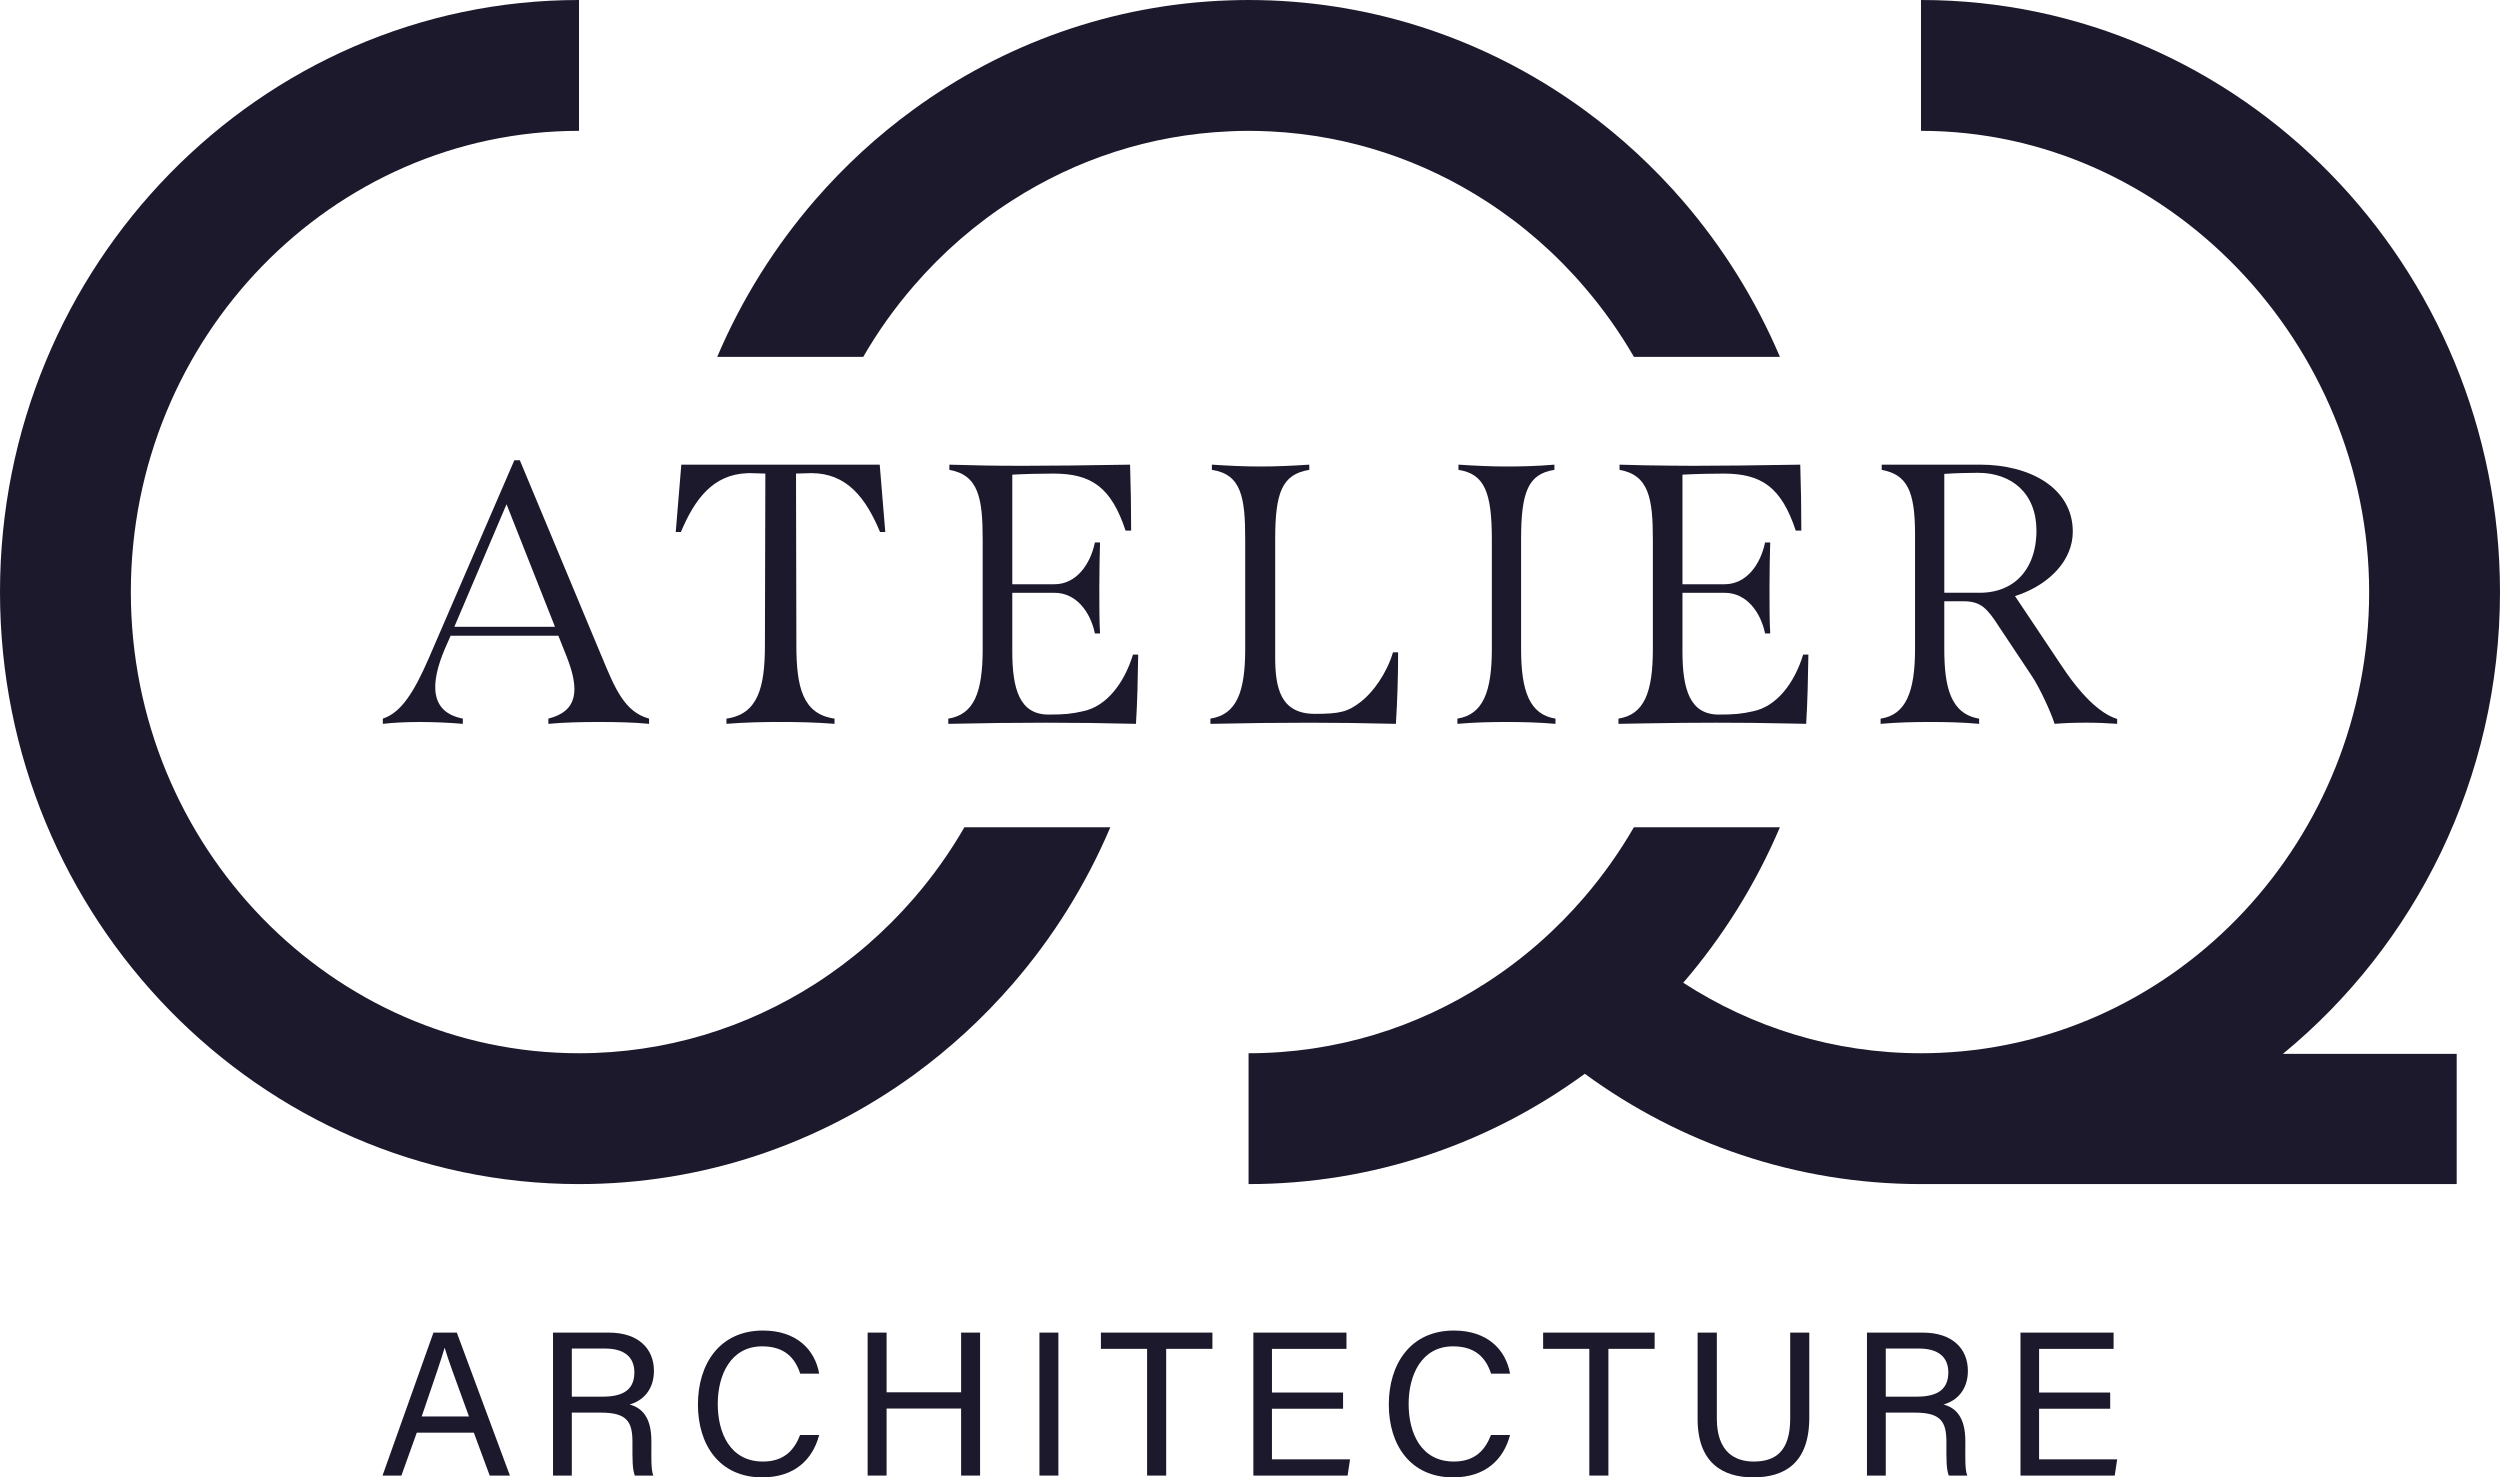 <?xml version="1.0" encoding="UTF-8"?>
<svg id="Calque_2" data-name="Calque 2" xmlns="http://www.w3.org/2000/svg" viewBox="0 0 1812.87 1071.31">
  <defs>
    <style>
      .cls-1 {
        fill: #1b192b;
      }
    </style>
  </defs>
  <g id="Calque_1-2" data-name="Calque 1">
    <g>
      <g>
        <path class="cls-1" d="m805.15,599.87c-17.72,41.76-41.71,80.04-70.84,113.67-21.35,24.65-45.4,46.77-71.63,65.87-68.63,49.88-152.41,79.23-242.81,79.23C188.35,858.64,0,666.02,0,429.31S188.35,0,419.86,0v94.88c-179.2,0-324.98,150-324.98,334.43s145.78,334.45,324.98,334.45c62.76,0,121.36-18.43,171.1-50.22,26.72-17.08,50.88-38.05,71.72-62.14,13.76-15.89,26.04-33.12,36.66-51.52h105.82Z"/>
        <path class="cls-1" d="m1655.43,764.23h126.03v94.41h-388.45c-90.85,0-175.02-29.66-243.8-79.99-68.82,50.33-152.99,79.99-243.82,79.99v-94.88c63.29,0,122.41-18.7,172.42-51.12,26.66-17.15,50.71-38.28,71.4-62.46,13.31-15.55,25.25-32.39,35.61-50.31h105.88c-17.59,41.37-41.35,79.35-70.1,112.77,50.01,32.41,109.1,51.12,172.4,51.12h.04c4.69,0,9.38-.11,14.05-.32,172.7-7.61,310.89-154.59,310.89-334.13s-145.76-334.43-324.98-334.43V0c231.53,0,419.86,192.57,419.86,429.31,0,135.31-61.52,256.18-157.45,334.92Z"/>
        <path class="cls-1" d="m1290.69,258.77h-105.86c-10.34-17.91-22.29-34.74-35.61-50.26-20.69-24.27-44.74-45.32-71.4-62.53-45.72-29.58-99.06-47.77-156.21-50.67-5.37-.26-10.79-.43-16.21-.43-4.71,0-9.43.11-14.07.36-57.43,2.5-111.02,20.41-157.02,49.88-26.74,17.06-50.84,38.02-71.63,62.12-13.78,15.89-26.08,33.14-36.7,51.52h-105.88c17.72-41.71,41.76-79.99,70.87-113.64,21.35-24.63,45.4-46.79,71.72-65.9C727.63,31.97,806.3,3.13,891.33.26c4.65-.15,9.36-.26,14.07-.26,5.42,0,10.83.13,16.21.32,84.62,3.33,162.95,32.37,227.61,79.69,26.17,19.15,50.14,41.31,71.4,65.96,28.75,33.42,52.5,71.42,70.08,112.79Z"/>
      </g>
      <g>
        <path class="cls-1" d="m302.22,1038.91l-11.15,31.1h-13.68l36.93-103.68h16.93l38.51,103.68h-14.65l-11.5-31.1h-41.37Zm37.85-11.78c-9.88-27.25-15.31-41.73-17.56-49.63h-.15c-2.53,8.79-8.61,26.32-16.57,49.63h34.28Z"/>
        <path class="cls-1" d="m414.65,1024.35v45.67h-13.63v-103.68h40.52c21.3,0,32.66,11.55,32.66,27.74,0,13.47-7.74,21.64-17.67,24.39,8.46,2.27,15.82,8.59,15.82,26.58v4.45c0,7.14-.33,16.19,1.39,20.53h-13.37c-1.88-4.47-1.75-12.55-1.75-22.28v-2.21c0-14.76-4.17-21.18-22.77-21.18h-21.2Zm0-11.57h22.55c15.85,0,22.81-5.96,22.81-17.61,0-11.02-7.18-17.27-21.26-17.27h-24.09v34.88Z"/>
        <path class="cls-1" d="m594,1040.62c-4.6,17.6-17.72,30.69-41.25,30.69-31.01,0-46.65-23.53-46.65-52.83s15.66-53.64,47.16-53.64c24.45,0,37.72,13.94,40.77,31.27h-13.75c-3.71-11.29-11.19-19.81-27.58-19.81-22.87,0-32.22,20.79-32.22,41.76s8.88,41.78,32.81,41.78c15.99,0,22.99-9.16,26.89-19.23h13.8Z"/>
        <path class="cls-1" d="m629.16,966.33h13.75v43.29h54.04v-43.29h13.75v103.68h-13.75v-48.61h-54.04v48.61h-13.75v-103.68Z"/>
        <path class="cls-1" d="m767.49,966.33v103.68h-13.75v-103.68h13.75Z"/>
        <path class="cls-1" d="m831.81,978.11h-33.49v-11.78h80.86v11.78h-33.53v91.9h-13.84v-91.9Z"/>
        <path class="cls-1" d="m973.91,1021.55h-51.56v36.69h56.63l-1.77,11.78h-68.34v-103.68h67.52v11.78h-54.03v31.66h51.56v11.78Z"/>
        <path class="cls-1" d="m1094.99,1040.62c-4.6,17.6-17.72,30.69-41.25,30.69-31.01,0-46.65-23.53-46.65-52.83s15.66-53.64,47.16-53.64c24.45,0,37.72,13.94,40.77,31.27h-13.75c-3.71-11.29-11.19-19.81-27.58-19.81-22.87,0-32.22,20.79-32.22,41.76s8.88,41.78,32.81,41.78c15.99,0,22.99-9.16,26.89-19.23h13.8Z"/>
        <path class="cls-1" d="m1152.49,978.11h-33.49v-11.78h80.86v11.78h-33.53v91.9h-13.84v-91.9Z"/>
        <path class="cls-1" d="m1244.96,966.33v62.39c0,24.5,13.43,31.12,26.71,31.12,15.54,0,26.49-7.14,26.49-31.12v-62.39h13.84v61.68c0,33.64-18.6,43.3-40.63,43.3s-40.35-10.44-40.35-42.32v-62.65h13.94Z"/>
        <path class="cls-1" d="m1367.46,1024.35v45.67h-13.63v-103.68h40.52c21.3,0,32.66,11.55,32.66,27.74,0,13.47-7.74,21.64-17.67,24.39,8.46,2.27,15.82,8.59,15.82,26.58v4.45c0,7.14-.33,16.19,1.39,20.53h-13.37c-1.88-4.47-1.75-12.55-1.75-22.28v-2.21c0-14.76-4.17-21.18-22.77-21.18h-21.2Zm0-11.57h22.55c15.85,0,22.81-5.96,22.81-17.61,0-11.02-7.18-17.27-21.26-17.27h-24.09v34.88Z"/>
        <path class="cls-1" d="m1530.19,1021.55h-51.56v36.69h56.63l-1.77,11.78h-68.34v-103.68h67.52v11.78h-54.03v31.66h51.56v11.78Z"/>
      </g>
      <g>
        <path class="cls-1" d="m436.29,476l-59.34-142.26h-3.97l-12.52,28.95-49.53,114.64c-10.76,24.73-20.12,39.51-33.31,43.76v3.8c7.25-.84,16.64-1.34,26.84-1.34s21.21.49,31.17,1.34v-3.8c-23.6-4.54-24.17-24.66-12.87-50.97l4.01-9.11h78.13l5.87,14.74c9.71,24.41,8.34,40-13.12,45.34v3.8c11.54-1.09,24.41-1.34,37.04-1.34s24.98.25,35.99,1.34v-3.8c-17.73-4.78-24.69-21.71-34.37-45.1Zm-106.83-21.46l37.85-88.89,35.14,88.89h-72.99Z"/>
        <path class="cls-1" d="m638.19,385.78h3.77l-4.04-48.83h-143.87l-4.03,48.83h3.72c10.2-24.16,23.33-41.54,47.8-42.63.83-.06,1.6-.06,2.43-.06,3.47,0,7.25.32,11.02.32l-.31,124.52c0,30.62-5.07,49.97-27.89,53.17v3.78c13.66-1.08,26.54-1.34,39.16-1.34s25.5.26,39.21,1.34v-3.78c-23.07-3.2-27.67-22.82-27.67-53.17l-.26-124.52c3.78,0,7.55-.32,11.02-.32,25.76,0,39.47,17.75,49.92,42.68Z"/>
        <path class="cls-1" d="m687.64,521.12v3.77c26.28-.57,49.41-.83,70.88-.83s41.07.25,65.23.83c1.04-16.66,1.35-33.58,1.61-50.23h-3.77c-6.41,20.96-19.3,37.61-36.21,41.08-8.33,1.92-13.71,2.43-24.99,2.43-20.95,0-26.33-18.26-26.33-45.89v-42.41h30.62c15.83,0,26.03,13.91,29.29,29.48h3.72c-.52-8.84-.52-21.21-.52-33.26s.26-24.16.52-32.74h-3.72c-3.26,15.83-13.46,30.31-29.29,30.31h-30.62v-79.46c9.41-.52,20.43-.78,29.79-.78,27.68,0,41.91,9.93,52.36,41.33h4.04c0-15.83-.26-31.71-.78-47.8-31.71.52-58.83.83-77.6.83-20.7,0-36.27-.31-53.44-.83v3.77c21.21,3.73,24.16,20.65,24.16,50.44v79.46c0,31.72-6.41,47.55-24.94,50.5Z"/>
        <path class="cls-1" d="m877.72,521.12v3.78c26.33-.57,49.41-.83,71.7-.83,19.87,0,39.74.25,62.81.83,1.09-17.48,1.61-34.4,1.61-51.84h-3.73c-4.6,15.58-14.8,29.29-23.13,35.7-9.67,7.55-15.57,8.89-33.52,8.89-25.25,0-28.76-19.34-28.76-41.38v-85.11c0-33.83,4.86-47.23,24.72-50.44v-3.78c-12.62.83-23.64,1.34-35.44,1.34s-22.82-.52-35.18-1.34v3.78c21.47,3.21,24.16,20.12,24.16,50.44v79.46c0,31.72-6.46,47.55-25.24,50.5Z"/>
        <path class="cls-1" d="m1056.82,521.11v3.78c12.62-1.09,24.16-1.34,35.44-1.34s23.08.25,35.7,1.34v-3.78c-18.52-2.95-24.94-19.34-24.94-50.49v-79.47c0-34.35,5.07-47.48,24.16-50.44v-3.77c-12.62,1.08-23.9,1.34-34.92,1.34s-22.29-.52-34.66-1.34v3.77c18.83,2.96,24.21,16.09,24.21,50.44v79.47c0,31.15-6.46,47.54-24.99,50.49Z"/>
        <path class="cls-1" d="m1173.63,521.12v3.77c7.08-.15,13.97-.31,20.65-.36,18-.31,34.55-.47,50.23-.47,17.54,0,33.84.15,52.41.57,4.14.06,8.38.16,12.82.26,1.04-16.66,1.34-33.58,1.61-50.23h-3.78c-6.42,20.96-19.35,37.61-36.21,41.08-8.33,1.92-13.71,2.43-24.99,2.43-20.96,0-26.34-18.26-26.34-45.89v-42.41h30.63c15.83,0,26.03,13.91,29.29,29.48h3.72c-.52-8.84-.52-21.21-.52-33.26s.26-24.16.52-32.74h-3.72c-3.26,15.83-13.45,30.31-29.29,30.31h-30.63v-79.46c9.42-.52,20.44-.78,29.8-.78,27.68,0,41.91,9.93,52.36,41.33h4.04c0-15.83-.26-31.71-.78-47.8-31.72.52-58.83.83-77.6.83-5.54,0-10.7-.05-15.63-.11-13.5-.05-25.24-.36-37.81-.72v3.77c21.21,3.73,24.16,20.65,24.16,50.44v79.46c0,31.72-6.41,47.55-24.94,50.5Z"/>
        <path class="cls-1" d="m1493.65,480.85l-32.47-48.61c1.3-.42,2.6-.84,3.87-1.34,21.25-7.88,38.03-24.59,38.03-45.38,0-31.91-31.45-48.58-67.15-48.58h-71.41v3.76c18.29,3.48,24.17,15.02,24.17,46.72v83.19c0,31.17-6.72,47.81-24.98,50.52v3.76c12.63-1.09,24.17-1.34,35.99-1.34s23.36.25,35.46,1.34v-3.76c-20.68-3.48-25.26-22.83-25.26-50.52v-34.61h14.74c11.85.28,16.43,5.14,25.01,18.54l23.57,35.42c5.94,8.86,13.97,26.35,16.67,34.93,6.97-.56,14.21-.84,22.79-.84,8.09,0,14.56.28,22.58.84v-3.52c-12.91-4.05-26.88-18.01-41.62-40.52Zm-58.25-51.01h-25.5v-86.18c7.25-.56,17.17-.81,24.41-.81,24.69,0,42.42,15.06,42.42,41.9,0,15.76-5.21,28.7-14.99,36.62-2.53,2.04-5.35,3.73-8.44,5.07-5.17,2.22-11.15,3.41-17.91,3.41Z"/>
      </g>
    </g>
  </g>
</svg>